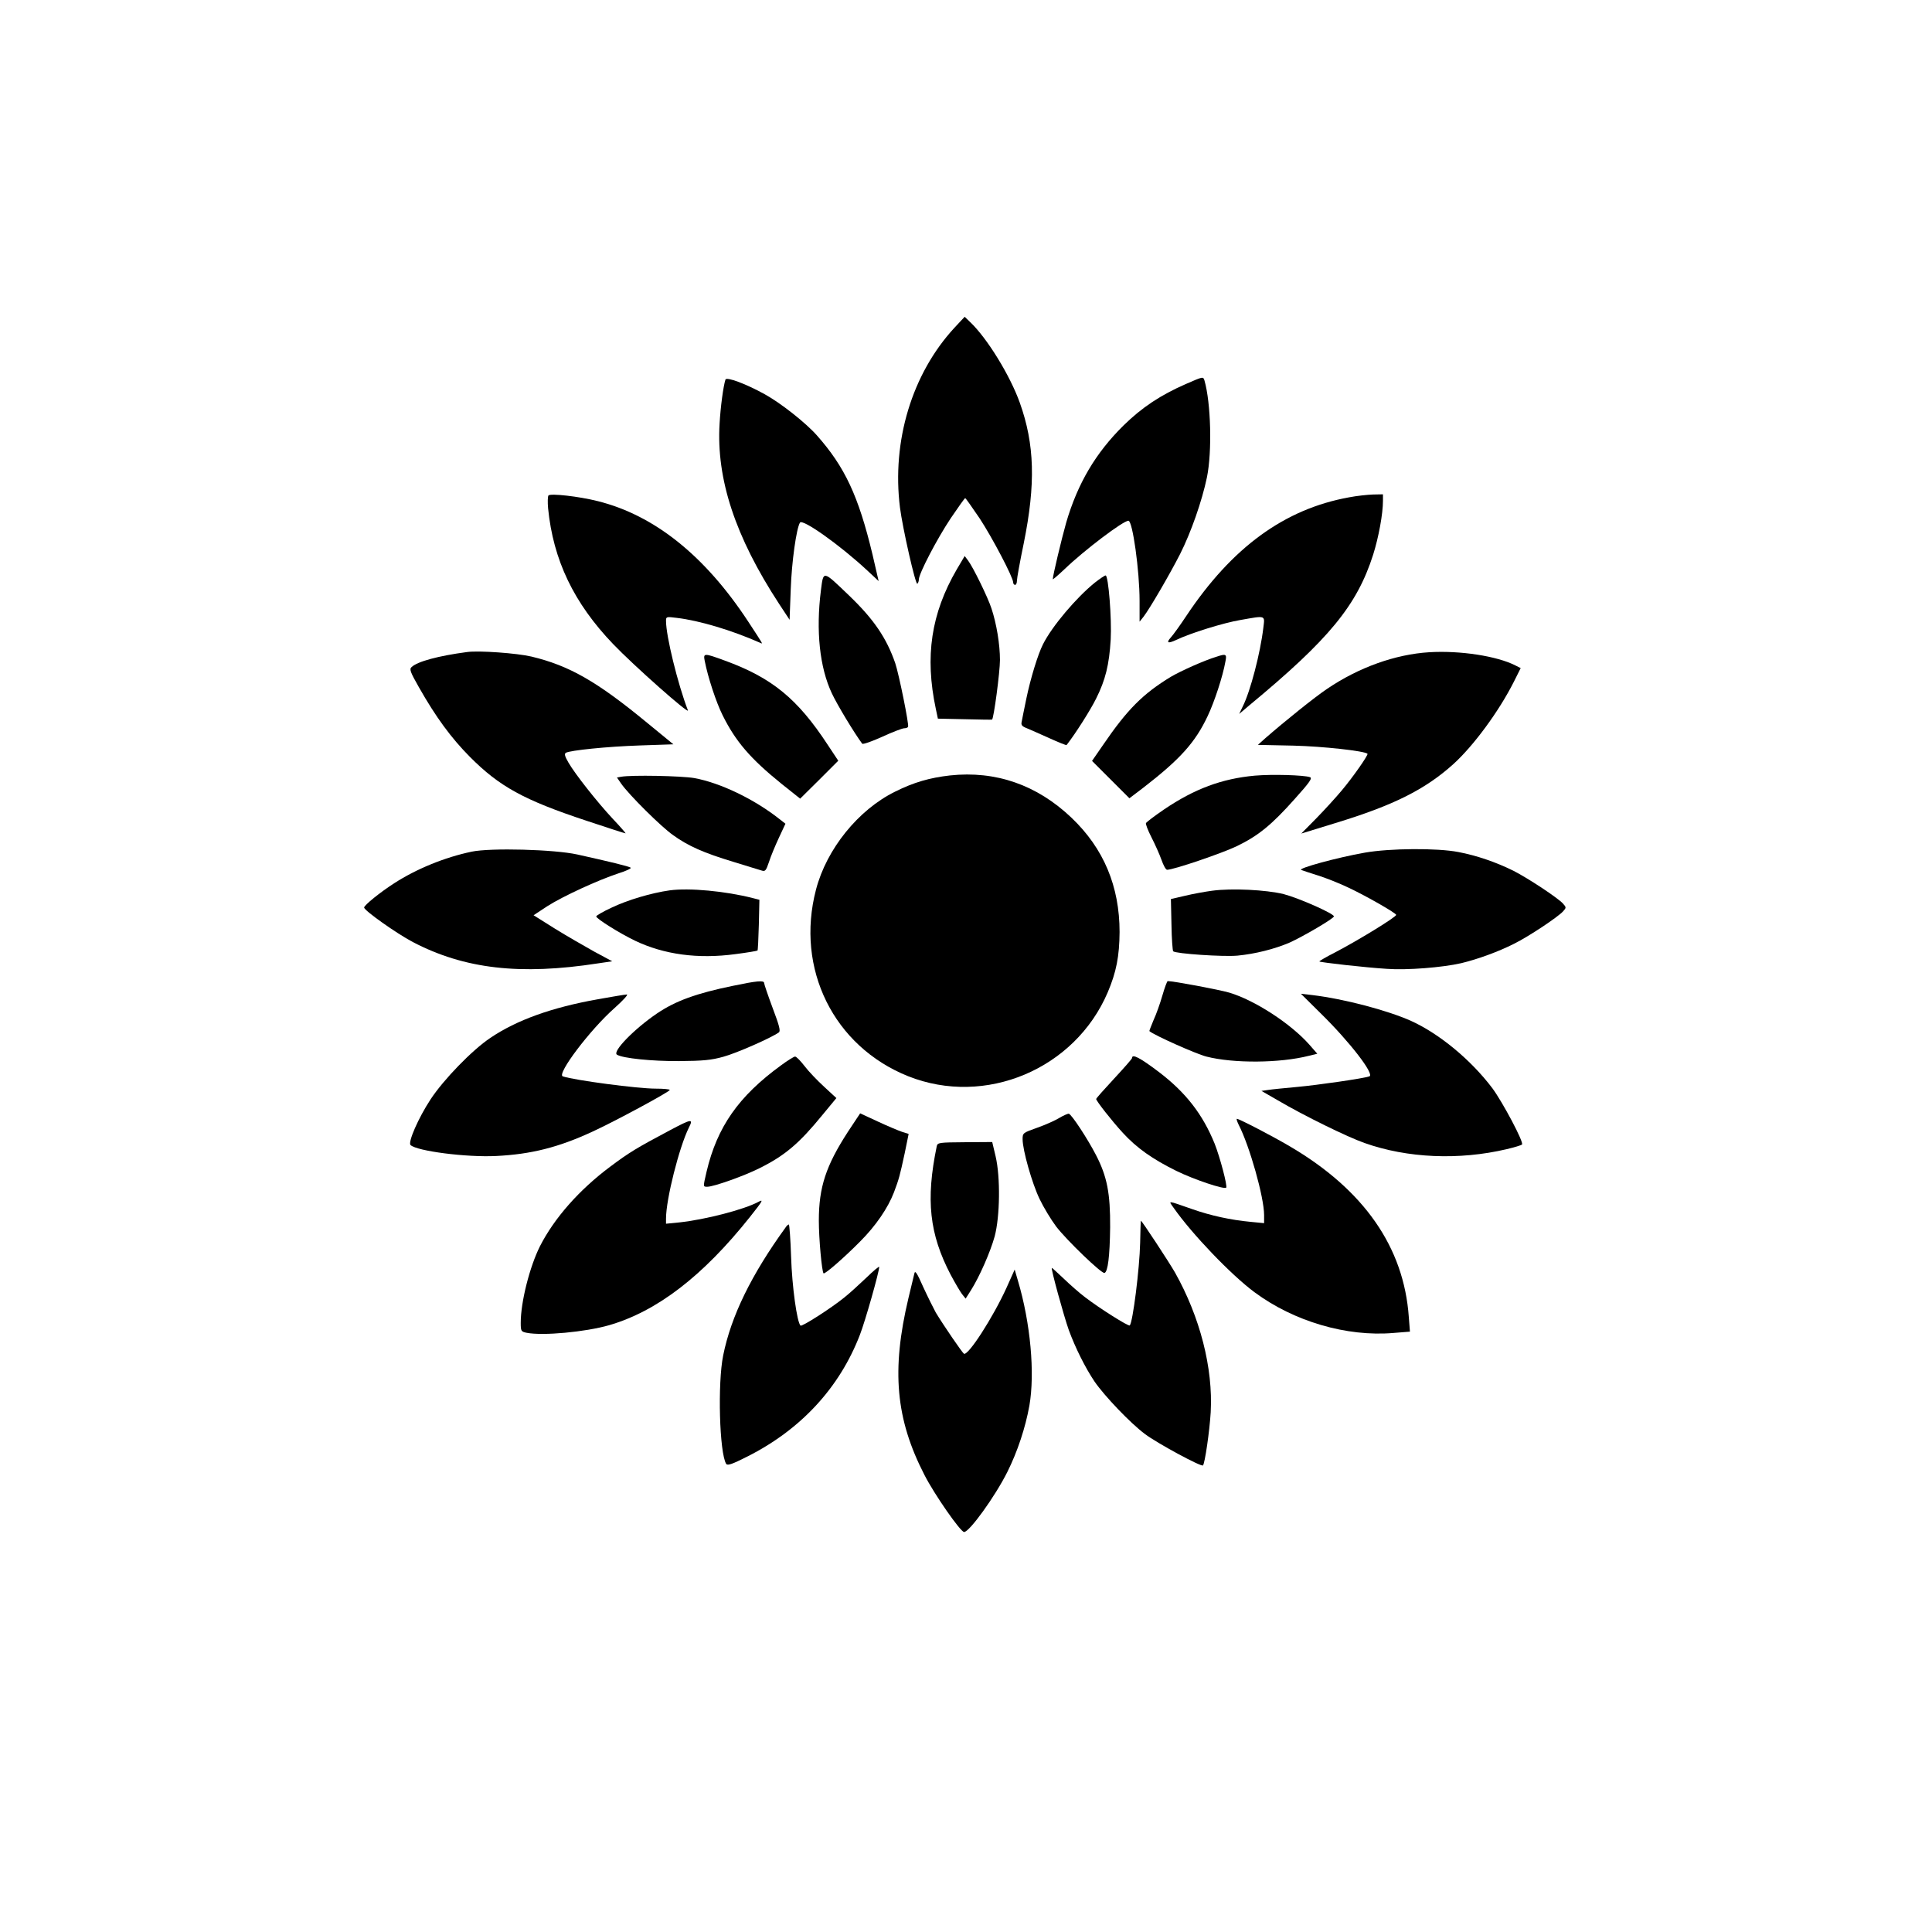 <?xml version="1.0" standalone="no"?>
<!DOCTYPE svg PUBLIC "-//W3C//DTD SVG 20010904//EN"
 "http://www.w3.org/TR/2001/REC-SVG-20010904/DTD/svg10.dtd">
<svg version="1.0" xmlns="http://www.w3.org/2000/svg"
 width="1024pt" height="1024pt" viewBox="0 0 1024 1024"
 preserveAspectRatio="xMidYMid meet">

<g transform="translate(0,1024) scale(0.1,-0.1)"
fill="#000000" stroke="none">
<path d="M5058 8502 c-224 -243 -332 -599 -288 -952 14 -109 82 -410 92 -404
4 3 8 13 8 22 0 32 97 217 169 325 40 59 74 107 77 107 2 0 36 -48 76 -107 67
-102 178 -313 178 -340 0 -7 5 -13 10 -13 6 0 10 10 10 23 0 12 16 101 36 197
64 316 58 525 -21 746 -51 143 -173 342 -263 427 l-29 28 -55 -59z"/>
<path d="M3845 8228 c-11 -34 -26 -143 -31 -233 -18 -294 83 -600 315 -955
l56 -85 6 160 c5 147 30 324 49 355 13 22 212 -119 356 -253 l61 -57 -33 143
c-74 308 -146 462 -294 629 -58 66 -191 171 -276 218 -99 55 -203 94 -209 78z"/>
<path d="M6286 8205 c-135 -59 -233 -124 -331 -220 -148 -146 -243 -307 -304
-515 -25 -89 -71 -281 -71 -300 0 -3 28 21 63 54 104 100 310 256 338 256 22
0 59 -265 59 -425 l0 -110 20 25 c33 42 141 228 195 334 58 115 116 281 142
406 28 137 21 395 -13 513 -7 22 -6 22 -98 -18z"/>
<path d="M2907 7614 c-4 -5 -5 -35 -2 -68 27 -274 136 -502 345 -720 107 -112
406 -377 396 -351 -54 141 -116 394 -116 474 0 23 2 23 58 16 118 -14 290 -65
441 -132 16 -7 20 -15 -63 112 -229 349 -497 564 -798 639 -99 25 -249 42
-261 30z"/>
<path d="M7150 7604 c-342 -62 -620 -265 -862 -628 -33 -50 -70 -101 -81 -113
-28 -31 -18 -36 29 -14 73 35 249 90 339 105 136 24 129 26 121 -41 -16 -135
-69 -338 -109 -417 l-19 -40 53 45 c424 351 571 530 657 799 29 92 52 216 52
286 l0 34 -52 -1 c-29 -1 -87 -7 -128 -15z"/>
<path d="M5071 7222 c-136 -234 -170 -461 -111 -739 l11 -52 142 -3 c78 -2
143 -3 145 -2 9 4 42 252 42 316 0 82 -18 192 -45 273 -19 59 -98 220 -124
254 l-18 24 -42 -71z"/>
<path d="M4351 7111 c-27 -214 -7 -408 58 -546 29 -62 120 -212 161 -267 4 -4
51 12 106 37 54 25 107 45 116 45 9 0 19 3 21 8 6 10 -48 277 -68 337 -46 133
-113 232 -243 357 -143 137 -137 136 -151 29z"/>
<path d="M5803 7152 c-98 -79 -227 -231 -275 -327 -27 -53 -66 -181 -88 -287
-12 -57 -23 -113 -25 -124 -4 -17 2 -24 28 -34 17 -7 71 -31 120 -53 48 -22
89 -38 90 -36 47 60 127 186 157 247 49 98 69 178 77 313 6 108 -12 339 -27
339 -5 0 -30 -17 -57 -38z"/>
<path d="M2475 6784 c-151 -20 -263 -50 -294 -80 -12 -11 -6 -27 39 -106 90
-159 171 -269 270 -369 157 -158 286 -229 618 -339 114 -38 207 -68 208 -67 1
1 -29 36 -68 77 -83 89 -199 236 -235 298 -19 33 -23 46 -14 52 23 13 215 33
393 39 l177 6 -139 114 c-267 220 -413 303 -613 351 -76 18 -280 33 -342 24z"/>
<path d="M7575 6783 c-179 -11 -373 -80 -541 -194 -63 -42 -220 -168 -328
-262 l-39 -35 189 -4 c157 -4 375 -28 392 -43 6 -5 -77 -124 -136 -194 -30
-36 -91 -103 -135 -148 l-80 -81 179 55 c309 94 477 178 627 313 107 97 242
280 321 437 l36 72 -28 14 c-98 50 -294 80 -457 70z"/>
<path d="M3735 6738 c17 -88 61 -221 95 -289 69 -139 147 -230 313 -364 l98
-78 101 100 101 101 -55 83 c-161 246 -297 357 -547 448 -109 40 -114 40 -106
-1z"/>
<path d="M6450 6760 c-69 -21 -191 -76 -244 -107 -148 -90 -231 -173 -360
-362 l-58 -84 99 -99 99 -99 75 57 c195 151 274 239 340 379 36 76 80 210 94
289 8 39 3 42 -45 26z"/>
<path d="M5035 6130 c-106 -12 -191 -36 -291 -86 -195 -96 -363 -304 -419
-519 -110 -420 94 -831 488 -989 409 -163 884 37 1058 444 46 108 62 192 63
320 0 242 -84 443 -255 606 -183 174 -401 250 -644 224z"/>
<path d="M6651 6129 c-175 -16 -320 -70 -481 -179 -50 -34 -93 -67 -96 -72 -3
-5 10 -39 29 -76 19 -37 43 -91 53 -119 10 -29 23 -53 30 -53 34 0 290 87 369
125 114 55 185 113 307 250 80 89 95 111 81 116 -33 11 -198 16 -292 8z"/>
<path d="M3292 6123 l-22 -4 22 -32 c41 -59 212 -229 275 -273 80 -58 164 -95
320 -142 70 -22 138 -42 150 -46 19 -6 23 -1 39 46 9 29 33 86 52 127 l35 75
-32 25 c-134 106 -314 192 -451 217 -70 12 -334 17 -388 7z"/>
<path d="M2500 5726 c-143 -30 -292 -91 -410 -167 -75 -48 -160 -117 -160
-129 0 -16 171 -137 258 -183 274 -143 569 -177 982 -113 l75 11 -95 51 c-52
29 -146 83 -209 122 l-113 71 73 48 c83 53 268 138 377 174 39 12 69 26 65 30
-8 7 -116 33 -283 70 -122 27 -459 36 -560 15z"/>
<path d="M7235 5721 c-148 -26 -360 -84 -338 -92 10 -4 50 -17 88 -29 39 -12
113 -41 165 -66 97 -46 250 -134 250 -143 0 -12 -205 -137 -322 -198 -49 -25
-87 -47 -85 -49 5 -5 243 -32 357 -39 106 -8 295 7 395 30 87 21 195 60 280
103 77 38 232 141 260 172 17 19 17 21 -1 41 -27 30 -186 135 -263 174 -93 46
-196 81 -291 99 -113 22 -363 20 -495 -3z"/>
<path d="M3550 5521 c-99 -14 -223 -51 -307 -91 -46 -21 -83 -43 -83 -47 0
-12 123 -89 206 -129 153 -73 333 -98 532 -71 63 8 115 17 117 19 2 1 5 63 7
136 l3 133 -35 9 c-145 37 -337 55 -440 41z"/>
<path d="M6425 5519 c-38 -5 -104 -17 -145 -27 l-74 -17 3 -135 c1 -74 6 -138
9 -142 14 -13 266 -30 341 -23 94 9 197 35 276 69 73 33 235 128 235 139 0 15
-186 97 -266 118 -93 23 -276 32 -379 18z"/>
<path d="M3885 5015 c-195 -40 -304 -80 -402 -146 -121 -82 -239 -203 -213
-219 30 -19 185 -35 330 -34 125 1 170 5 234 23 67 18 252 99 294 129 10 7 3
35 -33 130 -25 67 -45 126 -45 132 0 15 -41 11 -165 -15z"/>
<path d="M6161 4964 c-12 -42 -33 -101 -47 -131 -13 -31 -23 -57 -22 -58 23
-21 247 -121 302 -135 144 -37 390 -35 543 4 l45 11 -42 48 c-99 112 -290 236
-425 276 -55 16 -295 61 -326 61 -3 0 -16 -34 -28 -76z"/>
<path d="M3170 4944 c-247 -44 -432 -111 -571 -205 -97 -65 -248 -221 -317
-326 -65 -99 -121 -228 -106 -242 34 -32 296 -66 454 -58 183 9 329 45 510
129 116 53 409 211 410 221 0 4 -34 7 -74 7 -97 0 -429 44 -493 65 -34 11 144
247 274 362 46 41 75 73 65 72 -9 0 -78 -12 -152 -25z"/>
<path d="M7000 4869 c155 -152 287 -324 258 -334 -31 -11 -273 -46 -383 -56
-66 -6 -136 -13 -154 -16 l-35 -5 85 -49 c143 -84 370 -195 461 -227 228 -81
502 -92 753 -33 42 10 79 21 82 25 11 11 -103 225 -157 298 -113 150 -281 289
-431 357 -125 56 -356 117 -524 137 l-60 7 105 -104z"/>
<path d="M4139 4593 c-225 -164 -338 -326 -394 -563 -19 -82 -19 -80 4 -80 34
0 197 58 278 99 134 67 209 131 330 279 l76 92 -65 60 c-36 33 -83 82 -104
110 -21 27 -43 50 -50 50 -6 0 -40 -21 -75 -47z"/>
<path d="M6000 4632 c0 -4 -43 -53 -95 -109 -52 -56 -95 -104 -95 -108 0 -10
83 -116 141 -179 73 -80 158 -140 284 -202 94 -46 252 -99 264 -89 8 8 -33
162 -61 233 -64 157 -153 272 -298 382 -98 74 -140 96 -140 72z"/>
<path d="M4494 4241 c-116 -179 -154 -293 -154 -470 0 -98 16 -270 25 -280 7
-6 111 85 194 169 83 83 147 177 179 260 27 72 31 87 57 207 l21 103 -35 11
c-20 7 -78 31 -129 55 l-93 43 -65 -98z"/>
<path d="M5615 4315 c-21 -13 -74 -37 -117 -52 -76 -27 -78 -28 -78 -61 0 -58
50 -234 90 -317 21 -44 61 -110 88 -146 57 -74 241 -251 256 -246 18 6 28 87
30 242 1 180 -16 269 -75 383 -45 87 -129 215 -144 219 -5 1 -28 -9 -50 -22z"/>
<path d="M6565 4279 c58 -112 135 -385 135 -479 l0 -43 -72 7 c-106 10 -211
33 -308 67 -138 48 -127 47 -100 8 97 -139 305 -356 429 -448 209 -155 489
-237 736 -216 l88 7 -6 77 c-26 371 -238 675 -632 906 -90 53 -267 145 -279
145 -4 0 1 -14 9 -31z"/>
<path d="M3550 4249 c-175 -93 -215 -117 -315 -192 -165 -123 -297 -273 -373
-422 -55 -110 -102 -296 -102 -406 0 -44 2 -47 31 -53 86 -17 311 4 437 40
255 74 498 261 747 574 69 87 73 95 45 80 -76 -41 -281 -94 -419 -109 l-71 -7
0 27 c0 103 70 379 121 482 25 49 16 48 -101 -14z"/>
<path d="M4965 4165 c-59 -285 -39 -466 74 -682 23 -43 50 -89 60 -102 l19
-24 28 44 c46 73 103 203 126 286 28 105 31 313 5 424 l-18 76 -145 -1 c-136
-1 -145 -2 -149 -21z"/>
<path d="M6043 3653 c-3 -138 -39 -422 -55 -438 -6 -7 -162 92 -235 148 -32
24 -84 70 -116 101 -33 31 -60 56 -62 56 -7 0 64 -257 90 -330 35 -95 87 -199
136 -272 52 -76 190 -221 268 -279 62 -47 298 -175 307 -166 10 10 35 181 41
282 13 235 -57 505 -189 740 -32 56 -176 275 -181 275 -1 0 -3 -53 -4 -117z"/>
<path d="M4165 3736 c-182 -251 -290 -471 -332 -680 -30 -147 -20 -517 16
-575 7 -10 31 -2 112 39 284 143 489 365 597 646 28 72 102 333 102 359 0 5
-30 -20 -67 -56 -38 -36 -90 -84 -118 -106 -70 -57 -225 -156 -232 -149 -19
18 -45 208 -50 364 -3 94 -9 172 -12 172 -3 0 -11 -6 -16 -14z"/>
<path d="M4846 3489 c-3 -13 -17 -71 -31 -129 -91 -383 -68 -641 85 -938 52
-102 191 -302 210 -302 28 0 164 188 229 318 54 108 96 235 117 352 30 172 6
438 -61 663 l-17 58 -43 -96 c-72 -158 -204 -363 -226 -350 -9 6 -104 144
-149 218 -12 22 -42 82 -66 134 -35 79 -44 92 -48 72z"/>
</g>
</svg>
